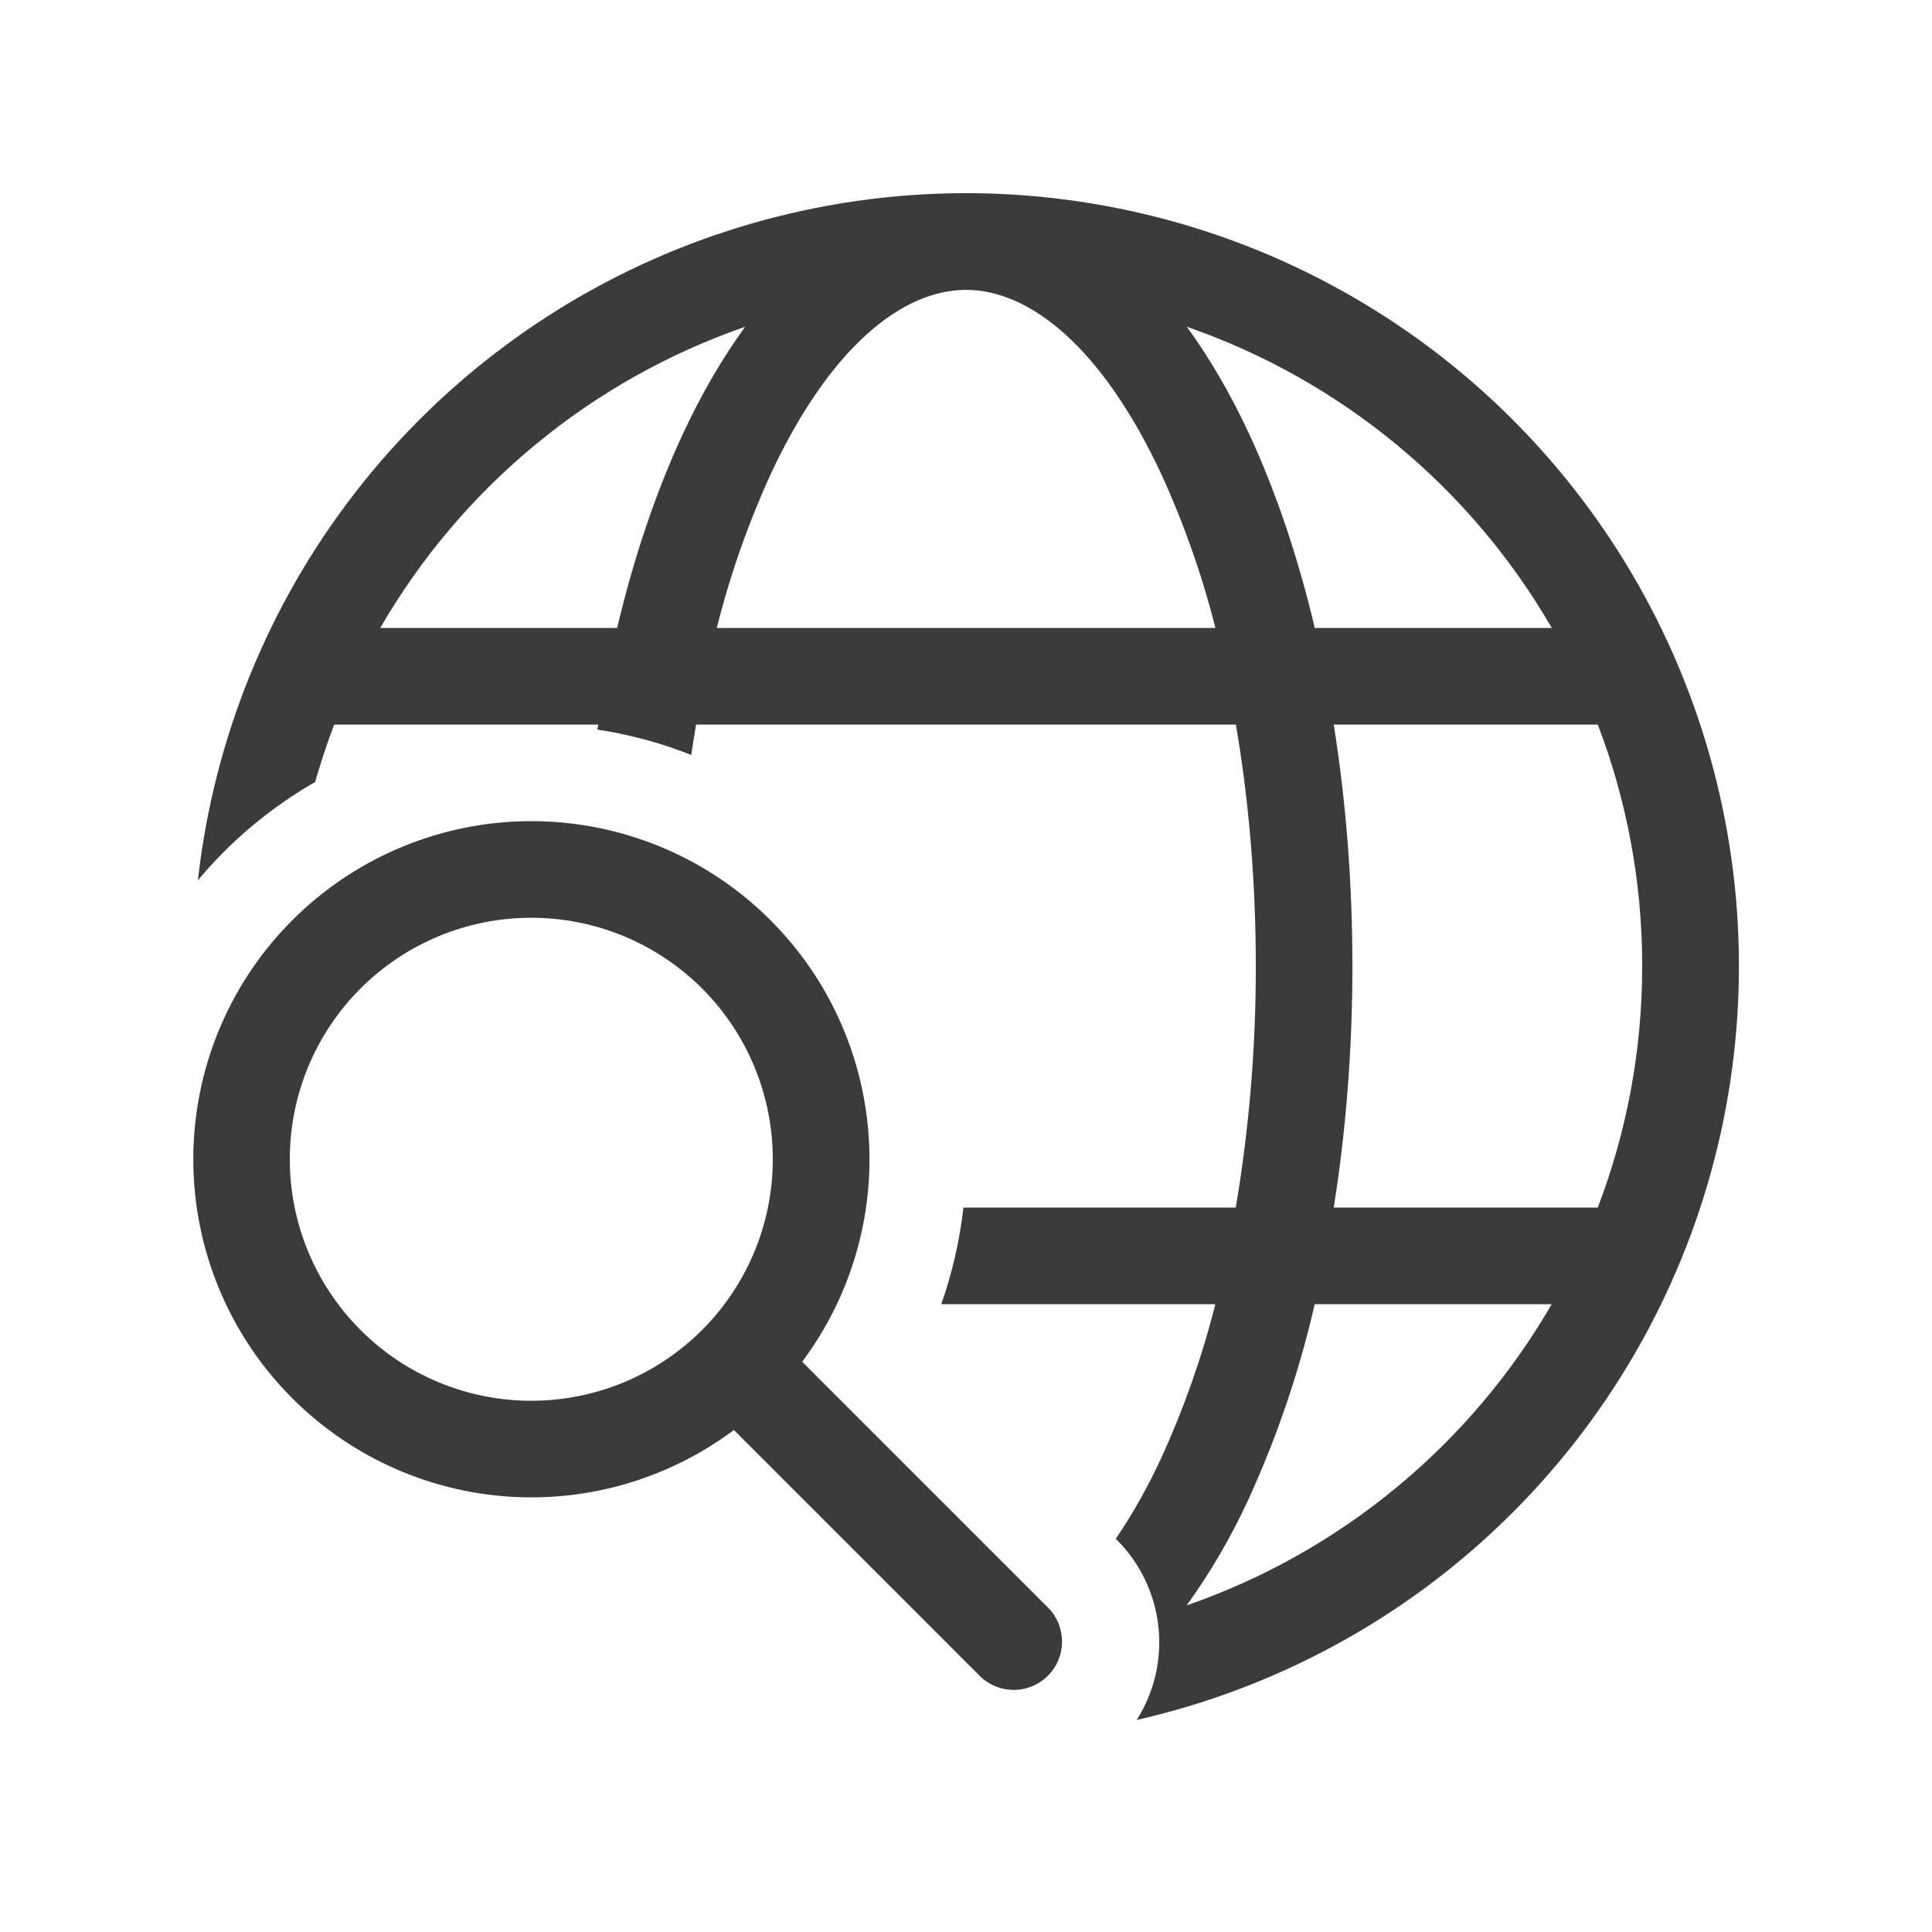<svg width="30" height="30" viewBox="0 0 30 30" fill="none" xmlns="http://www.w3.org/2000/svg">
<path d="M3.073 13.669C3.318 11.479 4.161 9.399 5.509 7.657C6.858 5.914 8.66 4.576 10.718 3.79C12.776 3.004 15.011 2.799 17.178 3.199C19.345 3.599 21.36 4.587 23.002 6.056C24.644 7.525 25.85 9.418 26.488 11.527C27.126 13.635 27.171 15.879 26.619 18.012C26.066 20.145 24.937 22.084 23.355 23.618C21.773 25.152 19.799 26.22 17.651 26.707C17.925 26.275 18.044 25.762 17.987 25.254C17.931 24.745 17.703 24.271 17.341 23.909L17.326 23.894C17.595 23.496 17.831 23.076 18.032 22.639C18.384 21.87 18.665 21.071 18.872 20.251H14.616C14.784 19.774 14.901 19.271 14.96 18.751H19.189C19.398 17.512 19.502 16.257 19.5 15.001C19.5 13.676 19.39 12.413 19.191 11.251H10.809C10.782 11.408 10.757 11.566 10.734 11.723C10.265 11.537 9.776 11.405 9.277 11.329L9.289 11.251H5.19C5.078 11.544 4.979 11.842 4.893 12.143C4.2 12.541 3.583 13.058 3.073 13.669ZM18.033 7.363C17.11 5.386 15.986 4.501 15 4.501C14.014 4.501 12.889 5.386 11.967 7.363C11.616 8.132 11.336 8.931 11.13 9.751H18.873C18.666 8.931 18.385 8.132 18.033 7.363ZM9.583 9.751C9.847 8.636 10.194 7.618 10.608 6.728C10.887 6.13 11.21 5.569 11.571 5.074C9.182 5.902 7.17 7.562 5.904 9.751H9.585H9.583ZM24.096 20.251H20.415C20.177 21.29 19.833 22.303 19.39 23.273C19.123 23.855 18.801 24.409 18.427 24.928C20.817 24.1 22.828 22.439 24.095 20.251H24.096ZM20.71 18.751H24.81C25.256 17.587 25.5 16.321 25.5 15.001C25.5 13.681 25.256 12.415 24.81 11.251H20.71C20.899 12.433 21 13.696 21 15.001C21 16.306 20.899 17.569 20.71 18.751ZM24.096 9.751C22.83 7.562 20.818 5.902 18.429 5.074C18.791 5.569 19.113 6.13 19.392 6.728C19.806 7.618 20.152 8.636 20.416 9.751H24.096ZM12.456 21.145C13.251 20.082 13.614 18.757 13.471 17.438C13.329 16.118 12.692 14.901 11.688 14.032C10.685 13.163 9.39 12.707 8.063 12.754C6.737 12.802 5.478 13.35 4.539 14.289C3.601 15.227 3.052 16.486 3.005 17.813C2.957 19.139 3.414 20.434 4.283 21.438C5.152 22.441 6.369 23.078 7.688 23.221C9.008 23.363 10.332 23 11.396 22.205L15.22 26.03C15.362 26.167 15.551 26.243 15.748 26.241C15.945 26.239 16.133 26.16 16.272 26.021C16.411 25.882 16.49 25.694 16.491 25.497C16.493 25.301 16.418 25.111 16.281 24.97L12.456 21.145ZM12 18.001C12 18.995 11.605 19.949 10.902 20.652C10.198 21.356 9.245 21.751 8.25 21.751C7.255 21.751 6.302 21.356 5.598 20.652C4.895 19.949 4.5 18.995 4.5 18.001C4.5 17.006 4.895 16.052 5.598 15.349C6.302 14.646 7.255 14.251 8.25 14.251C9.245 14.251 10.198 14.646 10.902 15.349C11.605 16.052 12 17.006 12 18.001Z" fill="#3C3B3B"/>
</svg>
